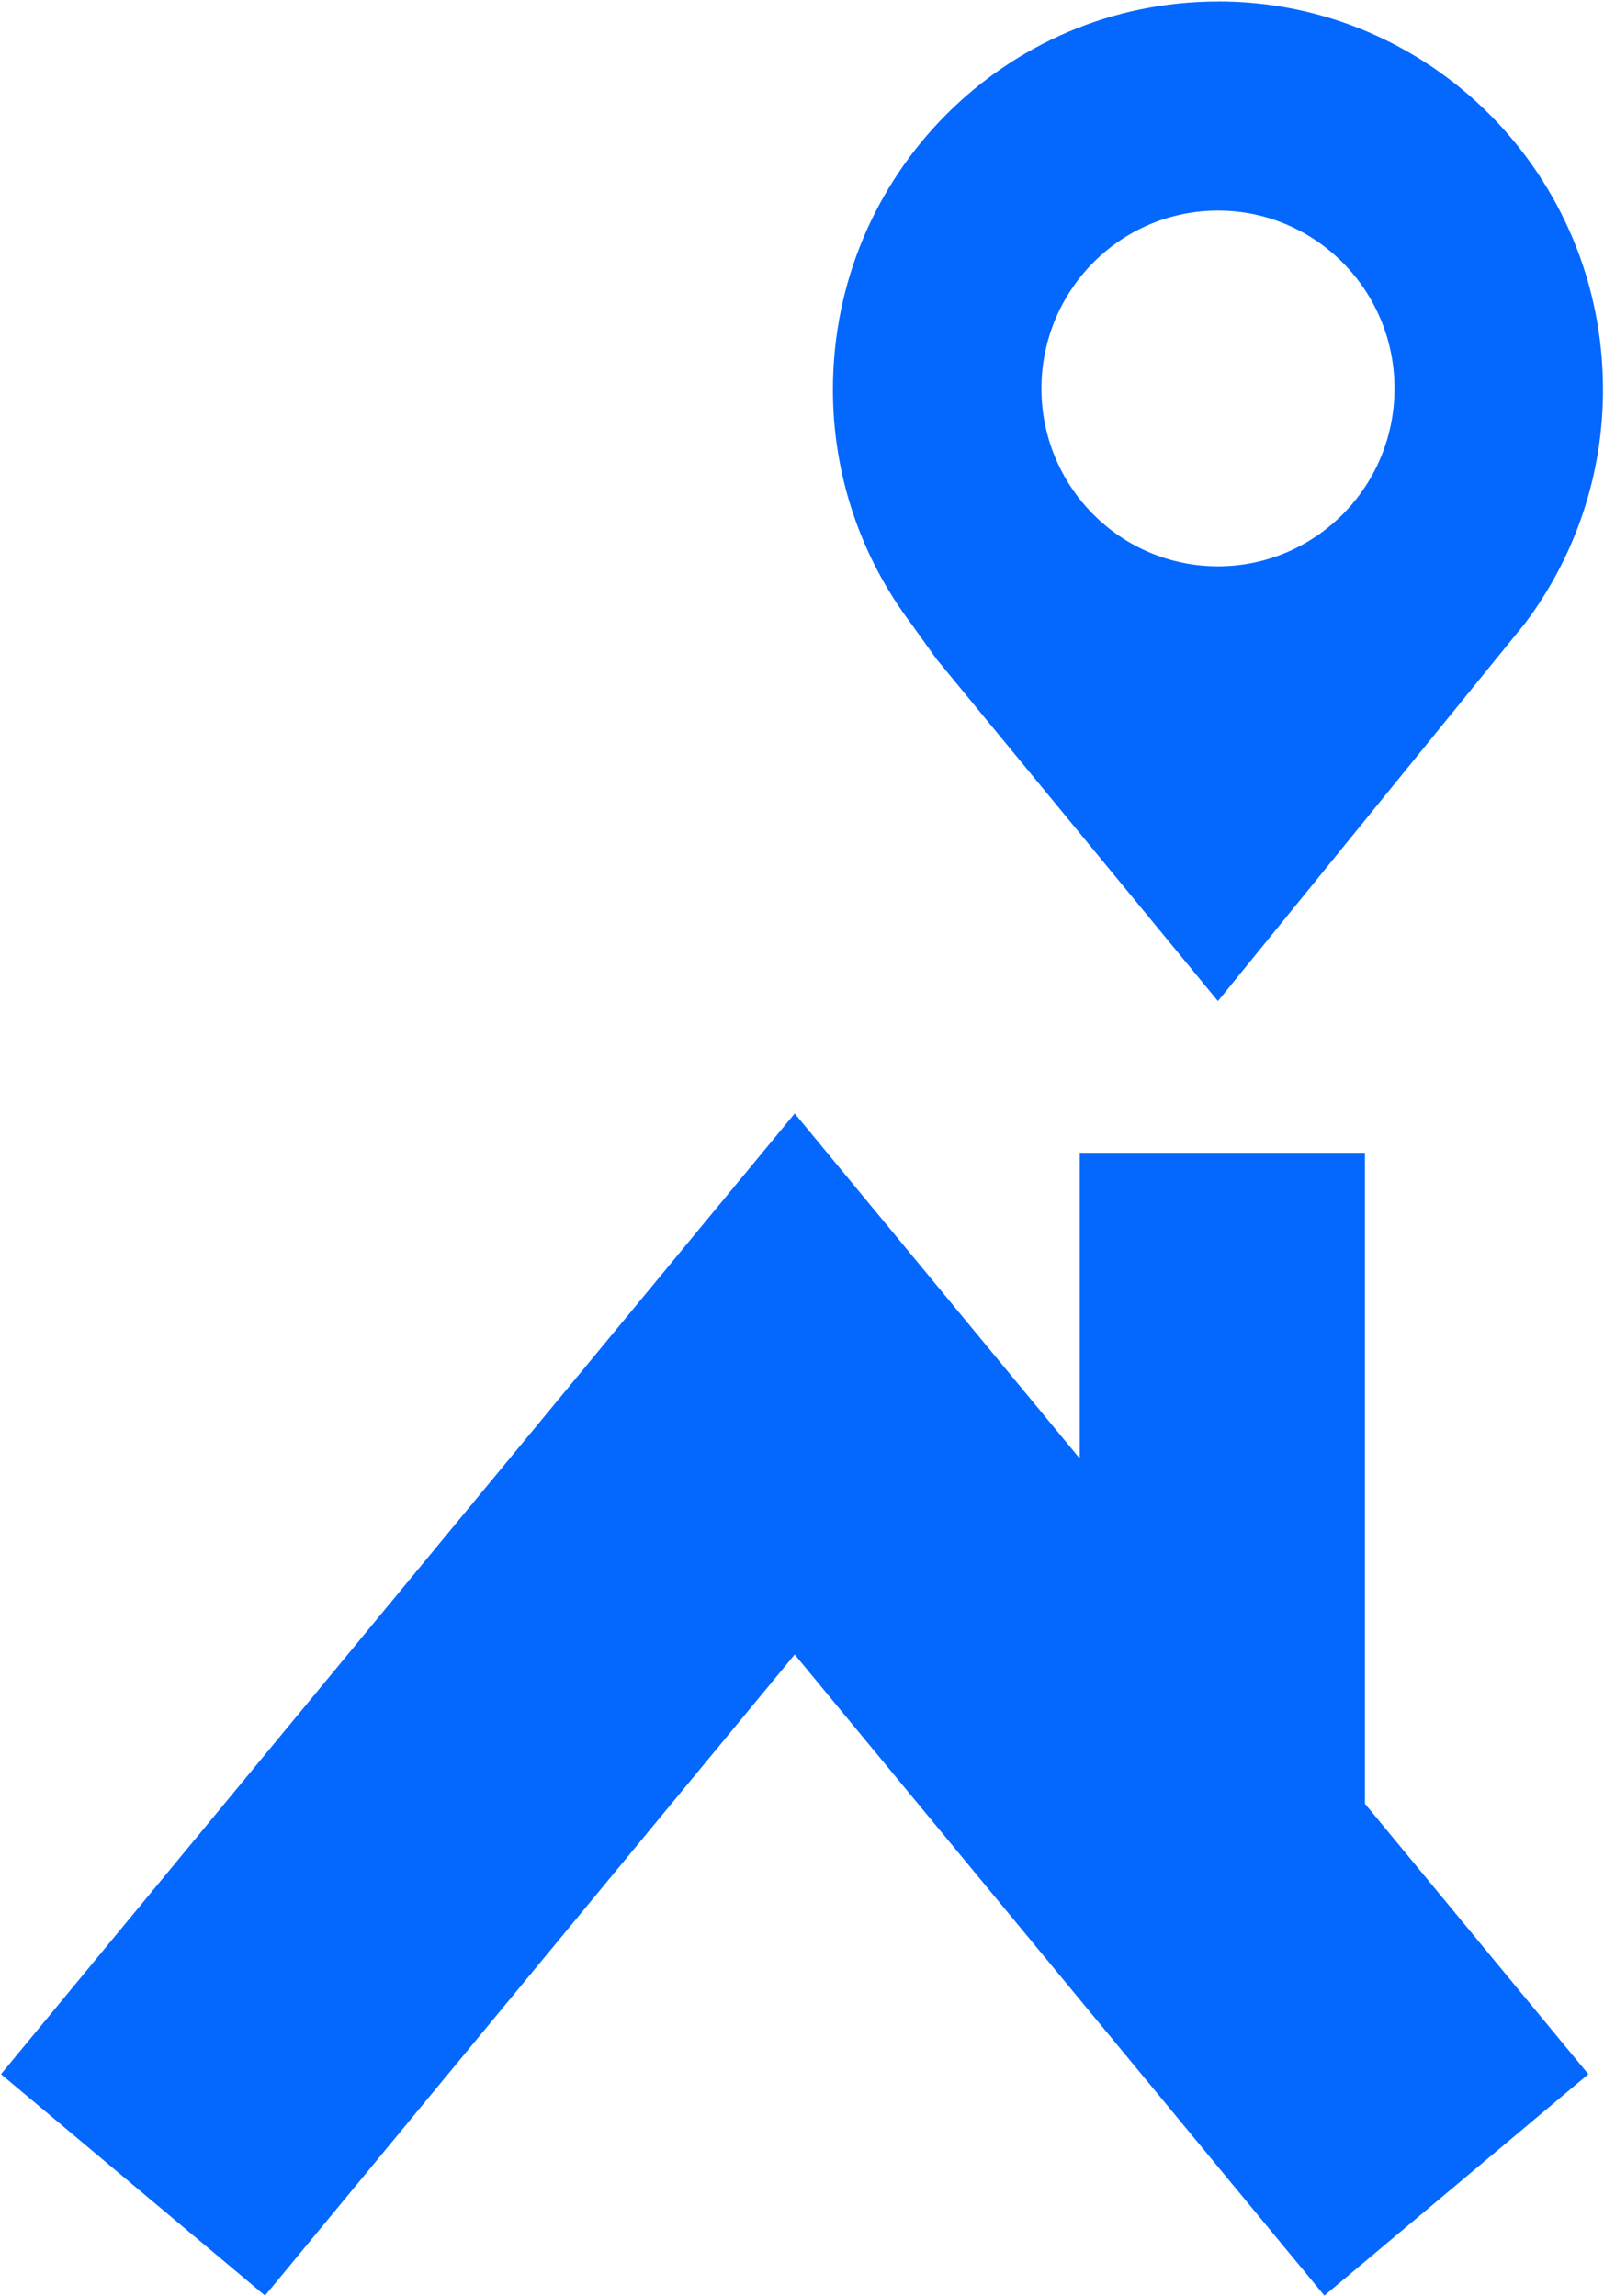 <?xml version="1.0" encoding="UTF-8"?> <svg xmlns="http://www.w3.org/2000/svg" version="1.2" viewBox="0 0 1070 1532" width="1070" height="1532"><title>download (1)-svg</title><style> tspan { white-space:pre } .shp0 { fill: #0468ff } </style><path id="Layer" fill-rule="evenodd" class="shp0" d="M812.47 0.93C954.32 0.93 1069.32 116.81 1069.32 259.73C1069.35 273.71 1068.24 287.67 1066.02 301.47C1063.79 315.26 1060.45 328.86 1056.03 342.12C1051.61 355.38 1046.12 368.27 1039.61 380.64C1033.11 393.02 1025.62 404.85 1017.2 416.02L812.47 667.89L624.86 439.88L607.79 416.06C599.37 404.89 591.87 393.06 585.36 380.69C578.86 368.31 573.36 355.43 568.94 342.17C564.51 328.91 561.17 315.31 558.94 301.51C556.71 287.71 555.6 273.75 555.63 259.77C555.63 116.81 670.63 0.98 812.52 0.98L812.47 0.93ZM812.47 377.83C812.48 377.83 812.49 377.83 812.5 377.83C812.5 377.83 812.51 377.83 812.52 377.83L812.47 377.83ZM694.73 259.19C694.73 193.65 747.44 140.5 812.52 140.5C877.51 140.5 930.26 193.65 930.26 259.19C930.26 324.72 877.52 377.82 812.5 377.83C747.43 377.82 694.73 324.72 694.73 259.19ZM910.53 769.09L720.27 769.09L720.27 973.07L530.13 742.88L0.66 1383.82L176.79 1531.54L530.13 1103.85L883.48 1531.54L1059.56 1383.82L910.53 1203.38L910.53 769.09Z"></path></svg> 